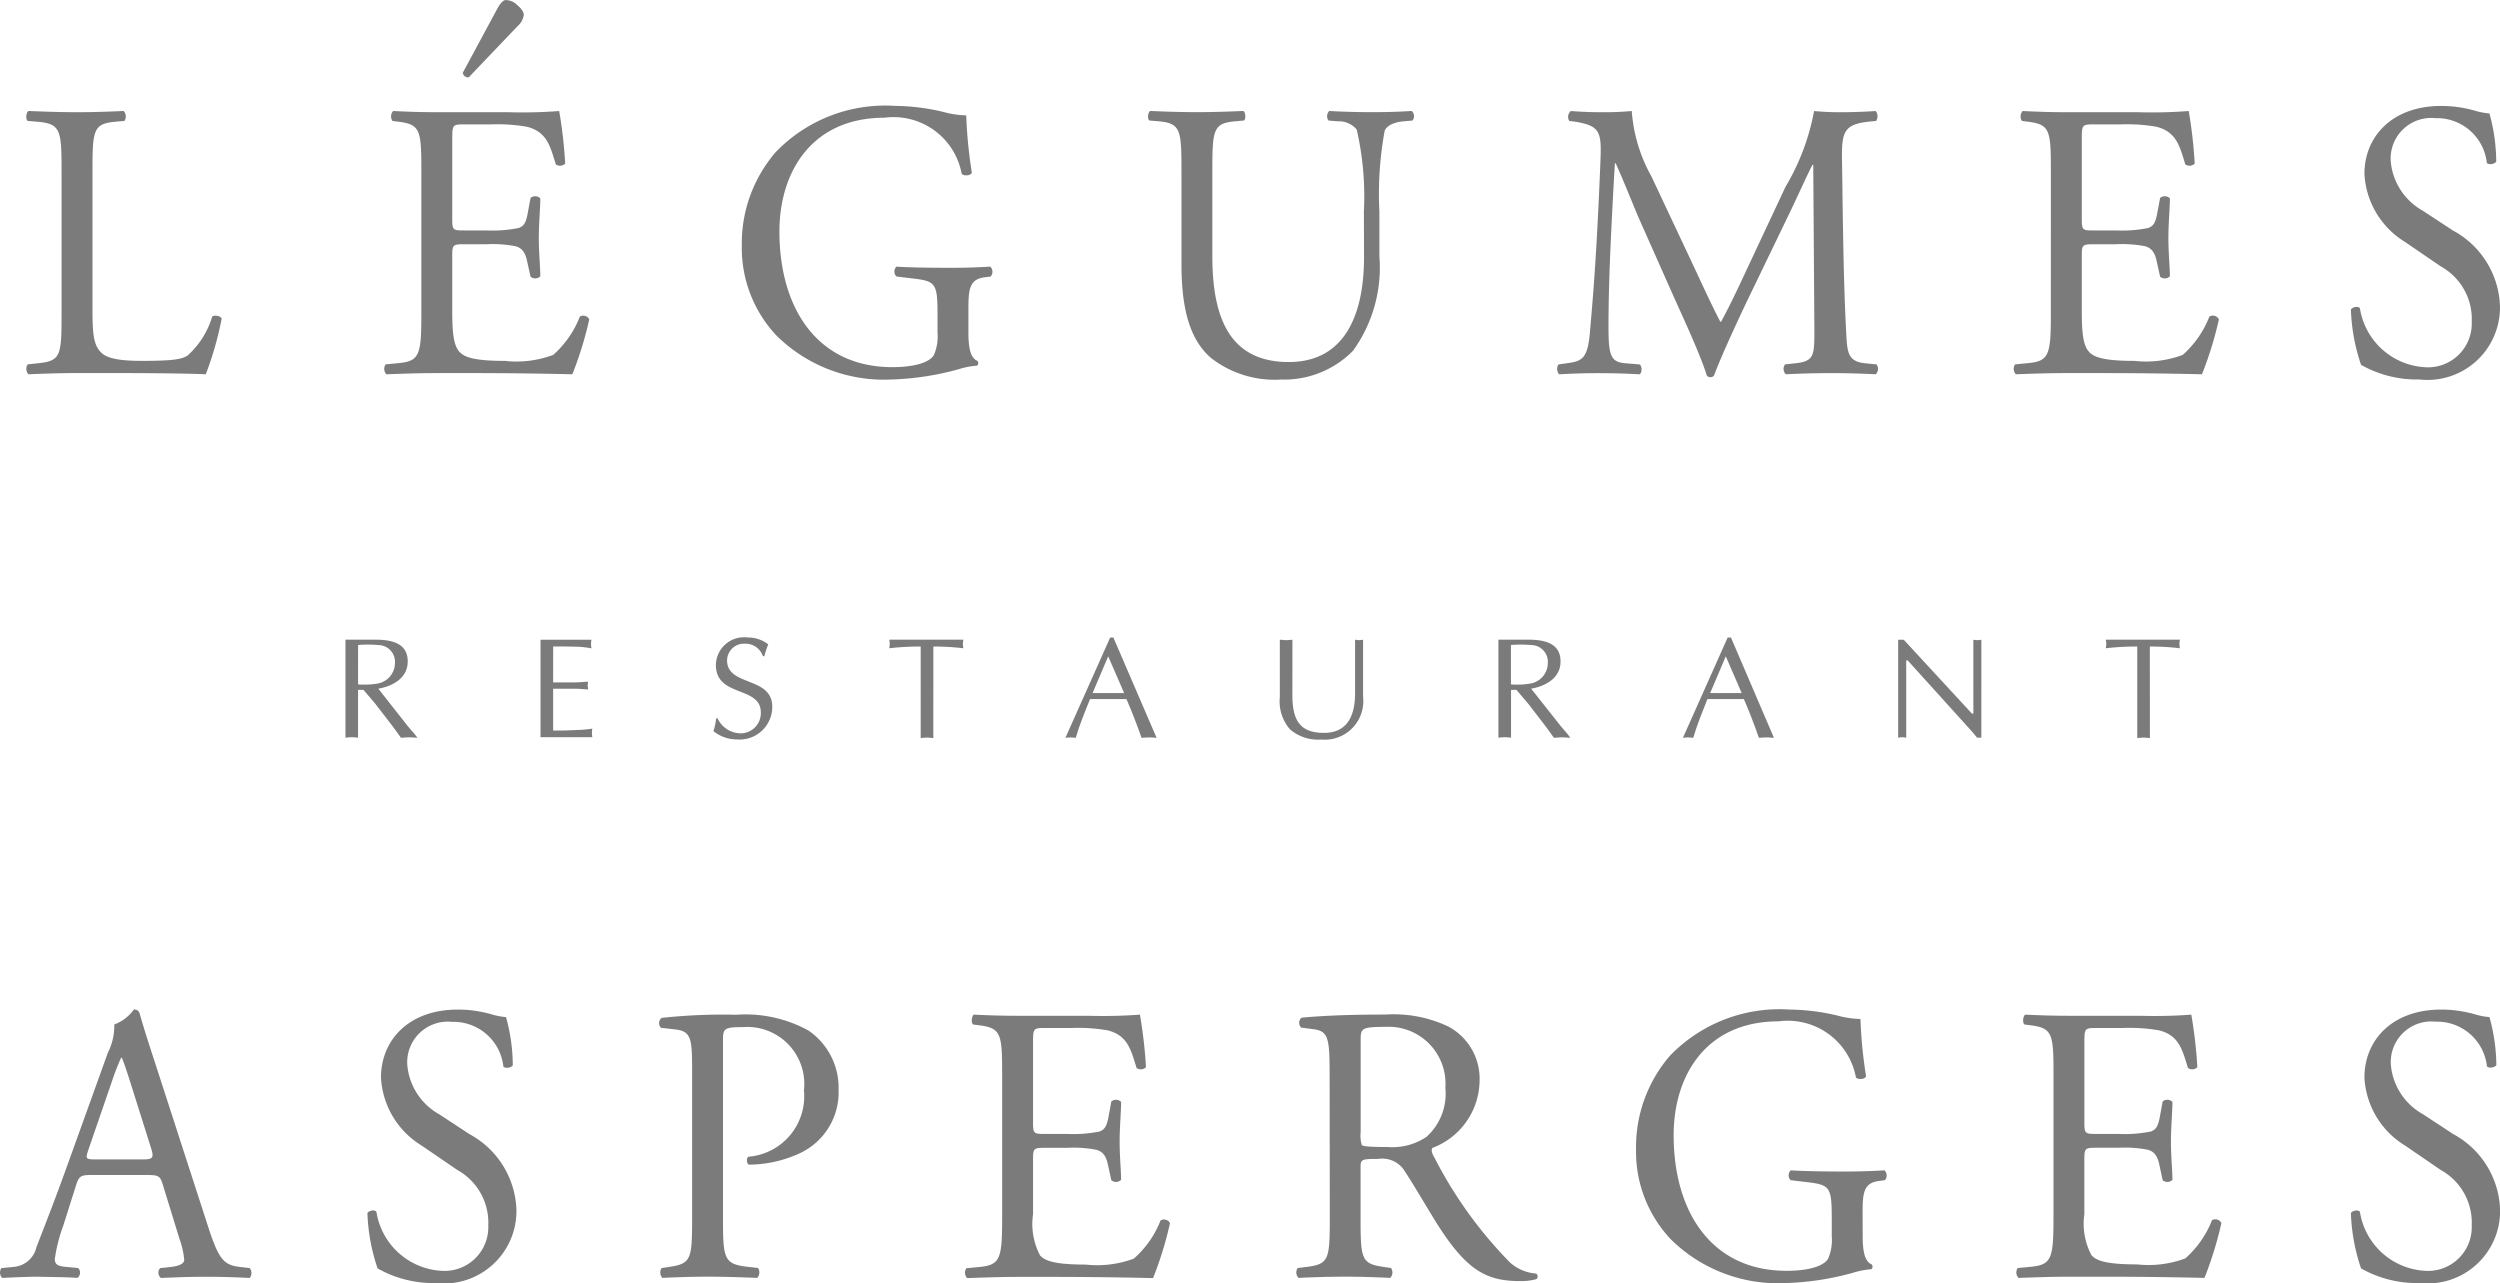 <svg id="グループ_1930" data-name="グループ 1930" xmlns="http://www.w3.org/2000/svg" xmlns:xlink="http://www.w3.org/1999/xlink" width="104.693" height="53.73" viewBox="0 0 104.693 53.73">
  <defs>
    <clipPath id="clip-path">
      <rect id="長方形_1531" data-name="長方形 1531" width="104.693" height="53.73" fill="#7b7b7b"/>
    </clipPath>
  </defs>
  <g id="グループ_1929" data-name="グループ 1929" transform="translate(0 0)" clip-path="url(#clip-path)">
    <path id="パス_1912" data-name="パス 1912" d="M2.727,7.808c0-1.737-.031-2-1.024-2.084l-.394-.033c-.1-.068-.063-.365.031-.415.883.033,1.419.05,2.05.05.614,0,1.151-.018,1.939-.05a.339.339,0,0,1,.032.415l-.378.033c-.93.083-.961.347-.961,2.084v5.763c0,1.043.048,1.474.331,1.786.173.182.472.382,1.718.382,1.341,0,1.672-.067,1.924-.215a3.542,3.542,0,0,0,1.04-1.64c.1-.083.395-.016.395.1A13.844,13.844,0,0,1,8.766,16.3c-.8-.034-2.3-.05-3.925-.05H3.39c-.663,0-1.167.016-2.05.05a.335.335,0,0,1-.031-.415l.472-.05c.915-.1.946-.33.946-2.068Z" transform="translate(-0.149 -0.627)" fill="#7b7b7b"/>
    <path id="パス_1913" data-name="パス 1913" d="M19.812,7.808c0-1.721-.032-1.969-.962-2.084L18.6,5.691a.34.34,0,0,1,.031-.415c.678.033,1.214.05,1.86.05h2.964a19.95,19.95,0,0,0,2.129-.05,19.475,19.475,0,0,1,.252,2.2.3.3,0,0,1-.394.034c-.237-.778-.378-1.358-1.2-1.573a7.166,7.166,0,0,0-1.529-.1H21.578c-.472,0-.472.034-.472.663V9.813c0,.464.046.464.52.464h.914a5.634,5.634,0,0,0,1.34-.1c.189-.068.3-.166.379-.581l.125-.678a.3.3,0,0,1,.41.017c0,.4-.063,1.042-.063,1.672,0,.6.063,1.225.063,1.589a.3.3,0,0,1-.41.017l-.142-.645c-.063-.3-.173-.546-.488-.63a5.092,5.092,0,0,0-1.214-.083h-.914c-.474,0-.52.018-.52.448v2.334c0,.878.046,1.441.3,1.721.188.2.519.382,1.907.382a4.405,4.405,0,0,0,2.018-.249,4.133,4.133,0,0,0,1.118-1.606.283.283,0,0,1,.395.116,15.027,15.027,0,0,1-.709,2.3c-1.42-.034-2.822-.05-4.225-.05h-1.42c-.678,0-1.214.016-2.143.05a.334.334,0,0,1-.032-.415l.52-.05c.9-.082.977-.33.977-2.068Z" transform="translate(-2.167 -0.627)" fill="#7b7b7b"/>
    <path id="パス_1914" data-name="パス 1914" d="M44.739,14.535c0,.661.094,1.058.377,1.176a.14.14,0,0,1-.016.2,3.292,3.292,0,0,0-.773.15,11.842,11.842,0,0,1-2.821.43A6.4,6.4,0,0,1,36.7,14.65a5.351,5.351,0,0,1-1.451-3.758,5.846,5.846,0,0,1,1.42-3.924,6.366,6.366,0,0,1,5-1.936,9.071,9.071,0,0,1,2,.248,3.973,3.973,0,0,0,.978.15,19.687,19.687,0,0,0,.235,2.4c-.047.13-.33.148-.425.048a2.9,2.9,0,0,0-3.233-2.35c-3.059,0-4.4,2.284-4.4,4.768,0,3.178,1.561,5.677,4.73,5.677.977,0,1.561-.215,1.735-.5a1.939,1.939,0,0,0,.156-.943v-.663c0-1.391-.046-1.49-1.024-1.606l-.694-.083a.287.287,0,0,1,0-.415c.458.034,1.325.05,2.255.05.614,0,1.151-.016,1.671-.05a.3.3,0,0,1,.016.415l-.253.033c-.661.083-.677.547-.677,1.391Z" transform="translate(-4.184 -0.598)" fill="#7b7b7b"/>
    <path id="パス_1915" data-name="パス 1915" d="M63.591,9.482a12.485,12.485,0,0,0-.3-3.427.958.958,0,0,0-.788-.347l-.395-.033a.311.311,0,0,1,.033-.4c.6.033,1.183.049,1.8.049.661,0,1.088-.017,1.655-.049a.3.3,0,0,1,.032.4l-.379.033c-.394.033-.709.182-.789.4a14.66,14.66,0,0,0-.22,3.377v1.871a5.964,5.964,0,0,1-1.1,3.955,4.039,4.039,0,0,1-3.011,1.21,4.33,4.33,0,0,1-2.948-.91c-.835-.73-1.229-1.938-1.229-3.907V7.793c0-1.721-.031-2-.947-2.086l-.394-.033c-.1-.066-.063-.348.031-.4.79.033,1.325.049,1.956.049.647,0,1.167-.017,1.94-.049.094.049.125.331.031.4l-.377.033c-.916.083-.947.365-.947,2.086v3.575c0,2.666.788,4.42,3.2,4.42,2.286,0,3.152-1.886,3.152-4.4Z" transform="translate(-6.475 -0.627)" fill="#7b7b7b"/>
    <path id="パス_1916" data-name="パス 1916" d="M79.736,11.833c.363.778.711,1.539,1.089,2.268h.032c.425-.78.819-1.64,1.214-2.485l1.481-3.16a9.622,9.622,0,0,0,1.2-3.179,11.42,11.42,0,0,0,1.182.049c.395,0,.914-.017,1.4-.049a.364.364,0,0,1,.018.414l-.332.033c-.993.115-1.119.413-1.1,1.572.031,1.756.046,4.817.174,7.2.047.828.031,1.258.773,1.341l.5.05a.318.318,0,0,1-.033.414c-.645-.034-1.293-.049-1.86-.049-.551,0-1.26.015-1.907.049a.318.318,0,0,1-.031-.414l.457-.05c.771-.083.771-.348.771-1.407l-.047-6.9h-.031c-.112.182-.71,1.506-1.026,2.152l-1.4,2.9c-.709,1.456-1.418,3.012-1.7,3.773a.18.18,0,0,1-.159.067.186.186,0,0,1-.141-.067c-.269-.876-1.026-2.5-1.389-3.31L77.45,9.847c-.33-.762-.661-1.623-1.008-2.384h-.031c-.064,1.026-.11,1.986-.159,2.947-.047,1.008-.11,2.482-.11,3.89,0,1.225.094,1.489.709,1.539l.6.05c.11.1.1.365-.015.414-.536-.034-1.152-.049-1.751-.049-.5,0-1.072.015-1.607.049a.341.341,0,0,1-.031-.414l.346-.05c.663-.083.883-.2.977-1.358.094-1.091.174-2,.269-3.641.079-1.376.141-2.781.174-3.692.031-1.043-.094-1.258-1.057-1.424L74.5,5.691a.323.323,0,0,1,.063-.414c.473.033.852.049,1.246.049a13.072,13.072,0,0,0,1.308-.049,6.543,6.543,0,0,0,.82,2.731Z" transform="translate(-8.783 -0.627)" fill="#7b7b7b"/>
    <path id="パス_1917" data-name="パス 1917" d="M97.243,7.808c0-1.721-.031-1.969-.962-2.084l-.251-.033a.34.34,0,0,1,.031-.415c.679.033,1.215.05,1.861.05h2.964a19.96,19.96,0,0,0,2.129-.05,19.309,19.309,0,0,1,.251,2.2.3.3,0,0,1-.394.034c-.236-.778-.377-1.358-1.2-1.573a7.152,7.152,0,0,0-1.528-.1H99.009c-.471,0-.471.034-.471.663V9.813c0,.464.046.464.52.464h.914a5.6,5.6,0,0,0,1.339-.1c.189-.068.3-.166.379-.581l.127-.678a.3.3,0,0,1,.41.017c0,.4-.063,1.042-.063,1.672,0,.6.063,1.225.063,1.589a.3.3,0,0,1-.41.017l-.143-.645c-.063-.3-.174-.546-.488-.63a5.078,5.078,0,0,0-1.214-.083h-.914c-.474,0-.52.018-.52.448v2.334c0,.878.046,1.441.3,1.721.187.2.519.382,1.907.382a4.4,4.4,0,0,0,2.017-.249,4.133,4.133,0,0,0,1.118-1.606.284.284,0,0,1,.4.116,15.126,15.126,0,0,1-.71,2.3c-1.419-.034-2.821-.05-4.226-.05H97.921c-.679,0-1.214.016-2.145.05a.335.335,0,0,1-.031-.415l.52-.05c.9-.082.977-.33.977-2.068Z" transform="translate(-11.358 -0.627)" fill="#7b7b7b"/>
    <path id="パス_1918" data-name="パス 1918" d="M114.594,16.489a4.746,4.746,0,0,1-2.46-.612,8.021,8.021,0,0,1-.425-2.317c.078-.117.315-.15.378-.052a2.926,2.926,0,0,0,2.711,2.467,1.832,1.832,0,0,0,1.971-1.9,2.516,2.516,0,0,0-1.293-2.319l-1.5-1.026a3.552,3.552,0,0,1-1.7-2.849c0-1.571,1.165-2.847,3.216-2.847a5.173,5.173,0,0,1,1.466.215,2.926,2.926,0,0,0,.553.1,7.6,7.6,0,0,1,.284,2.019c-.063.1-.317.15-.394.05a2.1,2.1,0,0,0-2.145-1.871,1.7,1.7,0,0,0-1.876,1.838,2.634,2.634,0,0,0,1.34,2.037l1.261.828a3.739,3.739,0,0,1,1.971,3.177,3.034,3.034,0,0,1-3.359,3.064" transform="translate(-13.26 -0.598)" fill="#7b7b7b"/>
    <path id="パス_1919" data-name="パス 1919" d="M4.692,50.965a10.331,10.331,0,0,1,.379-.976H5.1c.094.2.235.646.362,1.043l.851,2.7c.143.447.111.515-.346.515H4.03c-.442,0-.457-.018-.33-.4Zm2.823,6.606a3.516,3.516,0,0,1,.2.878c0,.166-.221.264-.552.3l-.457.05a.285.285,0,0,0,.032.412c.457-.017,1.057-.049,1.813-.049.709,0,1.261.017,1.908.049a.333.333,0,0,0,0-.412l-.426-.05c-.678-.083-.883-.332-1.34-1.756L6.537,50.336c-.237-.728-.489-1.49-.694-2.219a.225.225,0,0,0-.237-.148,1.769,1.769,0,0,1-.82.628,2.469,2.469,0,0,1-.267,1.176L2.91,54.244c-.662,1.853-1.1,2.929-1.387,3.69a1.061,1.061,0,0,1-.946.813l-.52.05a.337.337,0,0,0,.031.412c.427-.017.993-.049,1.513-.049.742.017,1.231.017,1.64.049a.273.273,0,0,0,.033-.412l-.521-.05c-.378-.034-.457-.132-.457-.332a6.591,6.591,0,0,1,.347-1.374L3.195,55.3c.111-.348.205-.4.6-.4h2.38c.473,0,.536.049.646.414Z" transform="translate(0 -5.694)" fill="#7b7b7b"/>
    <path id="パス_1920" data-name="パス 1920" d="M20.345,59.424a4.737,4.737,0,0,1-2.46-.613,8,8,0,0,1-.425-2.317c.078-.117.315-.15.377-.05a2.927,2.927,0,0,0,2.713,2.467,1.832,1.832,0,0,0,1.971-1.9,2.52,2.52,0,0,0-1.293-2.319l-1.5-1.026a3.551,3.551,0,0,1-1.7-2.847c0-1.573,1.167-2.847,3.217-2.847a5.106,5.106,0,0,1,1.466.215,3.041,3.041,0,0,0,.552.1,7.592,7.592,0,0,1,.284,2.021c-.063.1-.316.148-.394.048a2.1,2.1,0,0,0-2.145-1.869,1.7,1.7,0,0,0-1.876,1.837,2.629,2.629,0,0,0,1.341,2.037l1.261.828A3.741,3.741,0,0,1,23.7,56.362a3.033,3.033,0,0,1-3.359,3.063" transform="translate(-2.073 -5.694)" fill="#7b7b7b"/>
    <path id="パス_1921" data-name="パス 1921" d="M33.995,56.706c0,1.737.032,1.952,1.041,2.069l.426.049a.336.336,0,0,1-.032.413c-.9-.033-1.42-.05-2.05-.05-.661,0-1.229.018-1.923.05a.333.333,0,0,1-.032-.413l.331-.049c.914-.133.946-.332.946-2.069V50.6c0-1.406-.032-1.7-.741-1.771l-.568-.066a.286.286,0,0,1,.032-.414,23.791,23.791,0,0,1,3.122-.131,5.47,5.47,0,0,1,3.027.661,2.9,2.9,0,0,1,1.262,2.484,2.815,2.815,0,0,1-1.577,2.632,5.121,5.121,0,0,1-2.177.5c-.11-.049-.11-.3-.016-.332a2.54,2.54,0,0,0,2.319-2.781,2.386,2.386,0,0,0-2.539-2.647c-.836,0-.851.066-.851.6Z" transform="translate(-3.718 -5.723)" fill="#7b7b7b"/>
    <path id="パス_1922" data-name="パス 1922" d="M47.41,50.746c0-1.721-.033-1.969-.962-2.086l-.253-.033c-.094-.066-.062-.365.033-.413.679.033,1.214.048,1.861.048h2.964a20.639,20.639,0,0,0,2.127-.048,19.544,19.544,0,0,1,.253,2.2.3.3,0,0,1-.394.033c-.238-.778-.379-1.358-1.2-1.573a7.207,7.207,0,0,0-1.53-.1H49.177c-.473,0-.473.033-.473.661v3.311c0,.464.047.464.52.464h.914a5.533,5.533,0,0,0,1.34-.1c.189-.066.3-.166.379-.579l.125-.679a.3.3,0,0,1,.41.017c0,.4-.062,1.043-.062,1.674,0,.6.062,1.223.062,1.589a.3.3,0,0,1-.41.015l-.141-.645c-.063-.3-.174-.546-.488-.628a5,5,0,0,0-1.215-.083h-.914c-.473,0-.52.016-.52.446v2.334A2.818,2.818,0,0,0,49,58.3c.189.2.519.381,1.907.381a4.393,4.393,0,0,0,2.017-.249,4.12,4.12,0,0,0,1.12-1.6.283.283,0,0,1,.395.115,14.966,14.966,0,0,1-.709,2.3c-1.421-.033-2.823-.05-4.226-.05H48.089c-.679,0-1.215.018-2.145.05a.333.333,0,0,1-.033-.413l.522-.05c.9-.082.977-.332.977-2.068Z" transform="translate(-5.443 -5.724)" fill="#7b7b7b"/>
    <path id="パス_1923" data-name="パス 1923" d="M64.293,49.255c0-.463.047-.529,1.026-.529a2.382,2.382,0,0,1,2.521,2.55,2.433,2.433,0,0,1-.788,2.053,2.55,2.55,0,0,1-1.623.428c-.806,0-1.042-.033-1.089-.082a1.382,1.382,0,0,1-.047-.546ZM63,56.706c0,1.737-.031,1.952-.945,2.069l-.4.049a.33.33,0,0,0,.033.413c.739-.033,1.308-.05,1.971-.05.63,0,1.167.018,1.876.05a.336.336,0,0,0,.031-.413l-.33-.049c-.916-.133-.947-.332-.947-2.069V54.62c0-.348.031-.365.742-.365a1.105,1.105,0,0,1,1.118.53c.489.744,1.134,1.887,1.546,2.5,1.119,1.672,1.923,2.086,3.263,2.086a2.362,2.362,0,0,0,.694-.082.143.143,0,0,0-.017-.233,1.844,1.844,0,0,1-1.088-.463,17.857,17.857,0,0,1-3.168-4.4c-.078-.131-.157-.3-.078-.4a3.042,3.042,0,0,0,1.971-2.764,2.484,2.484,0,0,0-1.31-2.319,5.353,5.353,0,0,0-2.632-.5c-1.545,0-2.633.048-3.516.131a.287.287,0,0,0-.015.414l.5.066c.647.082.694.365.694,1.938Z" transform="translate(-7.312 -5.723)" fill="#7b7b7b"/>
    <path id="パス_1924" data-name="パス 1924" d="M87.232,57.471c0,.663.1,1.058.379,1.176a.14.14,0,0,1-.016.2,3.387,3.387,0,0,0-.773.15,11.855,11.855,0,0,1-2.821.43,6.386,6.386,0,0,1-4.809-1.838,5.345,5.345,0,0,1-1.451-3.758,5.854,5.854,0,0,1,1.418-3.923,6.368,6.368,0,0,1,5-1.936,9.051,9.051,0,0,1,2,.248,4.059,4.059,0,0,0,.98.148,19.306,19.306,0,0,0,.235,2.4c-.048.132-.33.148-.425.049a2.9,2.9,0,0,0-3.233-2.351c-3.059,0-4.4,2.284-4.4,4.768,0,3.18,1.561,5.679,4.73,5.679.977,0,1.561-.215,1.735-.5a1.95,1.95,0,0,0,.156-.943v-.663c0-1.391-.046-1.489-1.024-1.606l-.694-.083a.285.285,0,0,1,0-.413c.458.033,1.324.05,2.255.05.614,0,1.149-.018,1.671-.05a.3.3,0,0,1,.016.413l-.253.034c-.661.083-.679.546-.679,1.389Z" transform="translate(-9.228 -5.695)" fill="#7b7b7b"/>
    <path id="パス_1925" data-name="パス 1925" d="M97.368,50.746c0-1.721-.033-1.969-.962-2.086l-.253-.033c-.094-.066-.062-.365.033-.413.679.033,1.214.048,1.86.048h2.966a20.638,20.638,0,0,0,2.127-.048,19.54,19.54,0,0,1,.253,2.2.3.3,0,0,1-.394.033c-.238-.778-.379-1.358-1.2-1.573a7.179,7.179,0,0,0-1.528-.1H99.132c-.471,0-.471.033-.471.661v3.311c0,.464.047.464.52.464h.914a5.533,5.533,0,0,0,1.34-.1c.189-.066.3-.166.379-.579l.125-.679a.3.3,0,0,1,.41.017c0,.4-.063,1.043-.063,1.674,0,.6.063,1.223.063,1.589a.3.3,0,0,1-.41.015L101.8,54.5c-.062-.3-.172-.546-.486-.628a5,5,0,0,0-1.215-.083H99.18c-.473,0-.52.016-.52.446v2.334a2.818,2.818,0,0,0,.3,1.723c.189.2.519.381,1.907.381a4.412,4.412,0,0,0,2.019-.249,4.141,4.141,0,0,0,1.118-1.6.283.283,0,0,1,.395.115,14.966,14.966,0,0,1-.709,2.3c-1.421-.033-2.823-.05-4.226-.05h-1.42c-.677,0-1.214.018-2.143.05a.335.335,0,0,1-.033-.413l.522-.05c.9-.082.977-.332.977-2.068Z" transform="translate(-11.373 -5.724)" fill="#7b7b7b"/>
    <path id="パス_1926" data-name="パス 1926" d="M114.594,59.424a4.746,4.746,0,0,1-2.46-.613,8,8,0,0,1-.425-2.317c.078-.117.315-.15.378-.05a2.926,2.926,0,0,0,2.711,2.467,1.832,1.832,0,0,0,1.971-1.9,2.518,2.518,0,0,0-1.293-2.319l-1.5-1.026a3.549,3.549,0,0,1-1.7-2.847c0-1.573,1.165-2.847,3.216-2.847a5.111,5.111,0,0,1,1.466.215,3.048,3.048,0,0,0,.553.1A7.628,7.628,0,0,1,117.8,50.3c-.063.1-.317.148-.394.048a2.1,2.1,0,0,0-2.145-1.869,1.7,1.7,0,0,0-1.876,1.837,2.631,2.631,0,0,0,1.34,2.037l1.261.828a3.74,3.74,0,0,1,1.971,3.179,3.033,3.033,0,0,1-3.359,3.063" transform="translate(-13.26 -5.694)" fill="#7b7b7b"/>
    <path id="パス_1927" data-name="パス 1927" d="M22.244,3.235a.217.217,0,0,1-.252-.189L23.427.382c.11-.205.235-.361.345-.379a.678.678,0,0,1,.489.2q.284.238.284.427a.768.768,0,0,1-.267.473Z" transform="translate(-2.611 0)" fill="#7b7b7b"/>
    <path id="パス_1928" data-name="パス 1928" d="M16.945,30.619a5.348,5.348,0,0,1,.883.005.7.7,0,0,1,.66.757.875.875,0,0,1-.768.859,3.277,3.277,0,0,1-.776.029ZM16.416,34.5c.085-.005.174-.018.264-.018s.168.012.264.018v-2h.227l.481.564.709.919c.126.169.246.336.379.522.108-.005.228-.018.342-.018s.222.012.348.018l-.114-.15-.289-.336L17.792,32.45c.606-.108,1.231-.444,1.231-1.141,0-.605-.409-.912-1.334-.912H16.416Z" transform="translate(-1.949 -3.609)" fill="#7b7b7b"/>
    <path id="パス_1929" data-name="パス 1929" d="M26.213,32.185h.932c.18,0,.354-.024.534-.029a1.179,1.179,0,0,0-.019.157c0,.046.012.1.019.167-.18-.005-.354-.029-.534-.029h-.932V34.2c.367.012.727-.012,1.088-.024a4.707,4.707,0,0,0,.553-.054,1.657,1.657,0,0,0-.018.179,1.547,1.547,0,0,0,.018.181H25.684V30.4h2.133a1.637,1.637,0,0,0-.018.179,1.586,1.586,0,0,0,.018.181,4.368,4.368,0,0,0-.54-.067l-.6-.012h-.463Z" transform="translate(-3.049 -3.609)" fill="#7b7b7b"/>
    <path id="パス_1930" data-name="パス 1930" d="M34.078,33.681a1.075,1.075,0,0,0,.973.625.847.847,0,0,0,.835-.876c0-1.117-1.881-.625-1.881-1.983a1.178,1.178,0,0,1,1.333-1.154,1.355,1.355,0,0,1,.859.289,3.257,3.257,0,0,0-.162.493h-.061a.77.77,0,0,0-.745-.523.71.71,0,0,0-.756.7c0,1.1,1.892.659,1.892,1.94a1.368,1.368,0,0,1-1.484,1.369,1.544,1.544,0,0,1-.978-.348,2.879,2.879,0,0,0,.114-.535Z" transform="translate(-4.025 -3.596)" fill="#7b7b7b"/>
    <path id="パス_1931" data-name="パス 1931" d="M44.1,34.516c-.094-.005-.179-.018-.264-.018s-.181.012-.265.018V30.684a11.206,11.206,0,0,0-1.315.072c.005-.06.018-.12.018-.181s-.012-.114-.018-.179h3.1c-.005.065-.018.119-.018.179s.012.121.018.181a10.423,10.423,0,0,0-1.255-.072Z" transform="translate(-5.015 -3.609)" fill="#7b7b7b"/>
    <path id="パス_1932" data-name="パス 1932" d="M53.085,32.62H51.763l.654-1.539Zm-.451-2.326H52.5l-1.875,4.2c.065-.005.132-.018.21-.018s.139.012.222.018c.168-.565.386-1.094.6-1.622h1.525c.241.547.457,1.124.632,1.622.1-.005.2-.018.318-.018s.2.012.312.018Z" transform="translate(-6.009 -3.596)" fill="#7b7b7b"/>
    <path id="パス_1933" data-name="パス 1933" d="M61.339,32.7c0,1.057.3,1.6,1.326,1.6.955,0,1.3-.69,1.3-1.662V30.4c.053,0,.107.017.167.017s.108-.012.168-.017v2.391a1.615,1.615,0,0,1-1.754,1.788,1.8,1.8,0,0,1-1.3-.42,1.779,1.779,0,0,1-.432-1.358V30.4c.085,0,.174.017.264.017s.167-.012.264-.017Z" transform="translate(-7.218 -3.609)" fill="#7b7b7b"/>
    <path id="パス_1934" data-name="パス 1934" d="M71.725,30.619a5.349,5.349,0,0,1,.883.005.7.7,0,0,1,.661.757.876.876,0,0,1-.769.859,3.27,3.27,0,0,1-.775.029ZM71.2,34.5c.085-.005.174-.018.264-.018s.168.012.265.018v-2h.226l.482.564.708.919c.128.169.246.336.379.522.108-.005.228-.018.342-.018s.222.012.348.018l-.114-.15-.287-.336L72.572,32.45c.605-.108,1.23-.444,1.23-1.141,0-.605-.408-.912-1.333-.912H71.2Z" transform="translate(-8.451 -3.609)" fill="#7b7b7b"/>
    <path id="パス_1935" data-name="パス 1935" d="M82.429,32.62h-1.32l.654-1.539Zm-.449-2.326h-.139l-1.873,4.2c.065-.005.13-.018.21-.018s.137.012.222.018c.167-.565.384-1.094.594-1.622H82.52c.24.547.457,1.124.63,1.622.1-.005.205-.018.318-.018s.2.012.312.018Z" transform="translate(-9.492 -3.596)" fill="#7b7b7b"/>
    <path id="パス_1936" data-name="パス 1936" d="M93.68,34.5H93.5c-.065-.085-.186-.227-.312-.367l-2.594-2.869h-.06V34.5c-.061-.005-.115-.018-.169-.018a1.642,1.642,0,0,0-.168.018V30.4h.234l2.855,3.093h.06V30.4a1.631,1.631,0,0,0,.167.017c.055,0,.108-.011.168-.017Z" transform="translate(-10.707 -3.609)" fill="#7b7b7b"/>
    <path id="パス_1937" data-name="パス 1937" d="M101.909,34.516c-.1-.005-.181-.018-.264-.018s-.181.012-.265.018V30.684a11.207,11.207,0,0,0-1.315.072c.005-.06.018-.12.018-.181s-.012-.114-.018-.179h3.1a1.673,1.673,0,0,0-.019.179,1.548,1.548,0,0,0,.019.181,10.482,10.482,0,0,0-1.257-.072Z" transform="translate(-11.878 -3.609)" fill="#7b7b7b"/>
  </g>
</svg>
